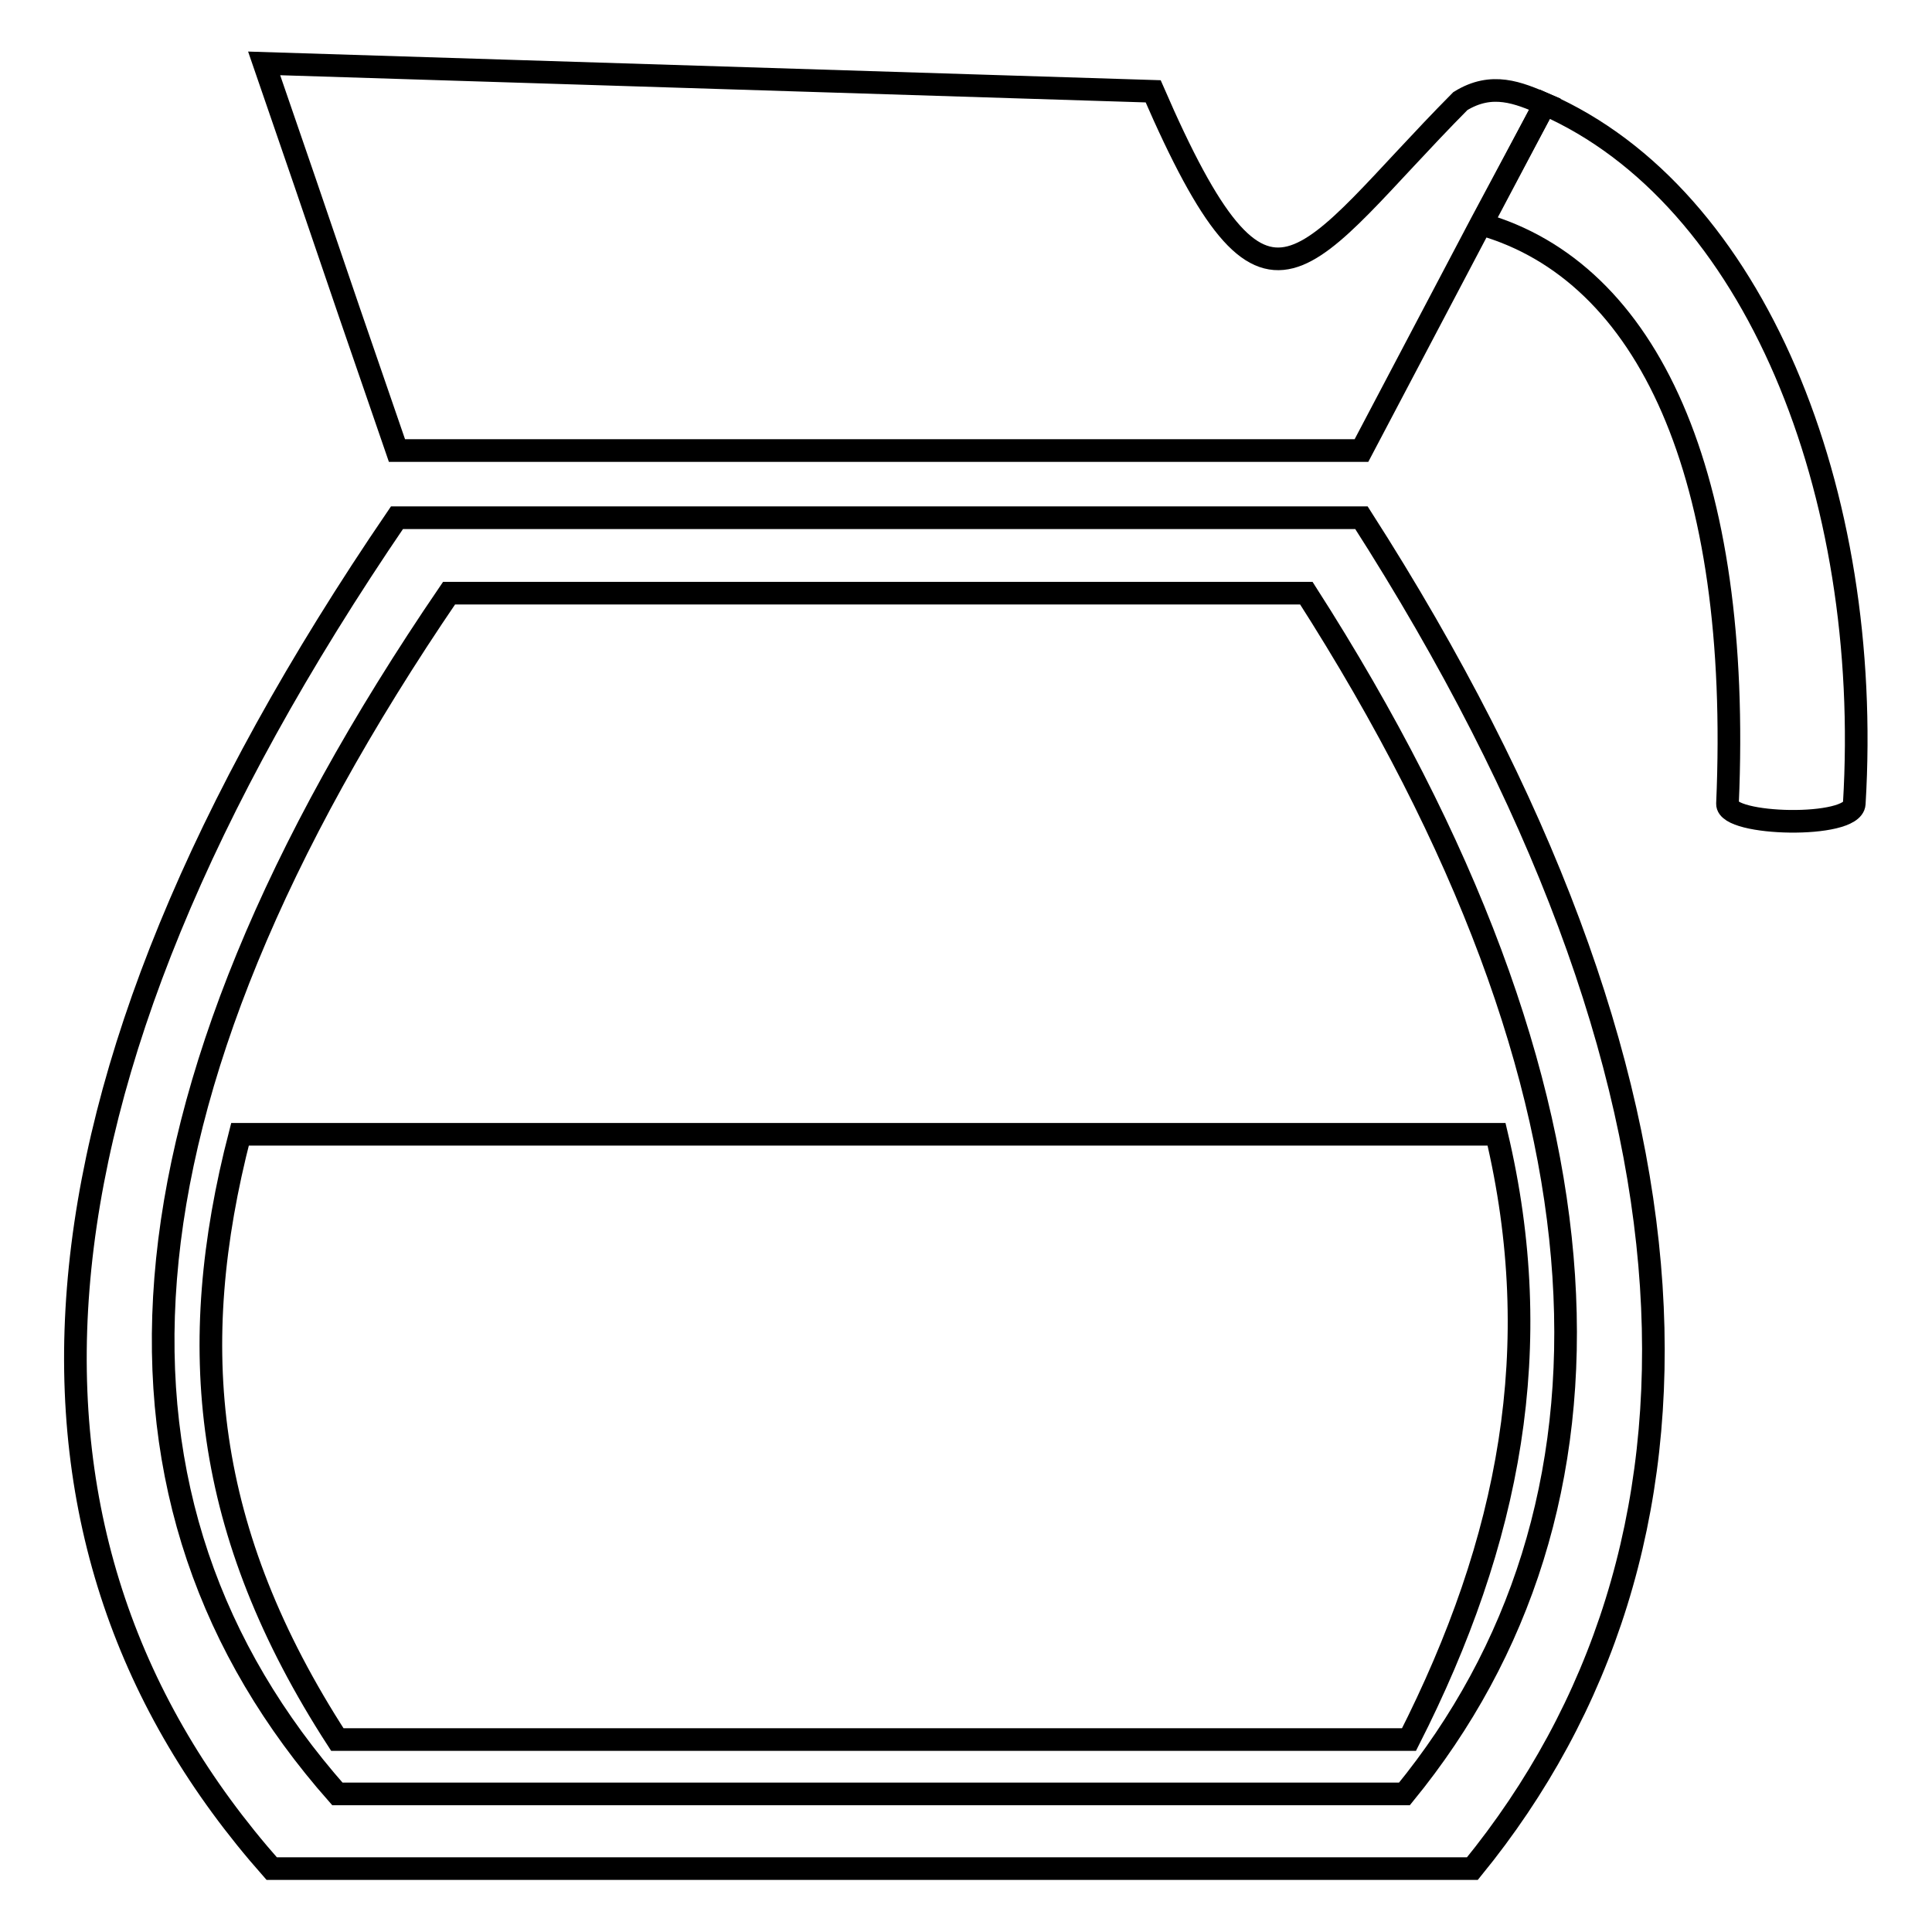 <?xml version="1.0" encoding="utf-8"?>
<!-- Svg Vector Icons : http://www.onlinewebfonts.com/icon -->
<!DOCTYPE svg PUBLIC "-//W3C//DTD SVG 1.1//EN" "http://www.w3.org/Graphics/SVG/1.1/DTD/svg11.dtd">
<svg version="1.1" xmlns="http://www.w3.org/2000/svg" xmlns:xlink="http://www.w3.org/1999/xlink" x="0px" y="0px" viewBox="0 0 256 256" enable-background="new 0 0 256 256" xml:space="preserve">
<g><g><g><path stroke-width="3" fill-opacity="0" stroke="#000000"  d="M180.4,68.6L180.4,68.6H52.6C0.2,145.4-2.1,204.5,36,247.6h159.1C229.7,205.2,228.6,143.8,180.4,68.6z M186.1,237.7H44.7c-33.8-38.3-31.8-90.8,14.8-159.1h113.6C215.9,145.4,216.9,200,186.1,237.7z"/><path stroke-width="3" fill-opacity="0" stroke="#000000"  id="_237276784" d="M31.8,150.3h166.5c6.7,28.2,1.8,53.8-11.6,80.2h-142C26.9,203,24.5,178.5,31.8,150.3L31.8,150.3z"/><path stroke-width="3" fill-opacity="0" stroke="#000000"  d="M204.7,13.8l-8.4,15.9c22.1,6.3,34.5,33.2,32.6,76.8c-0.1,2.9,16.6,3.3,16.8,0C248.2,65.2,232.5,26,204.7,13.8z"/><path stroke-width="3" fill-opacity="0" stroke="#000000"  d="M204.7,13.8L204.7,13.8c-3.5-1.5-7-3-11.2-0.4c-21.2,21.4-25.3,34.2-40.7-1.3L35,8.4l0,0l5.4,15.7l5.9,17.3l6.3,18.3l127.8,0l15.8-30L204.7,13.8L204.7,13.8z"/></g><g></g><g></g><g></g><g></g><g></g><g></g><g></g><g></g><g></g><g></g><g></g><g></g><g></g><g></g><g></g></g></g>
</svg>